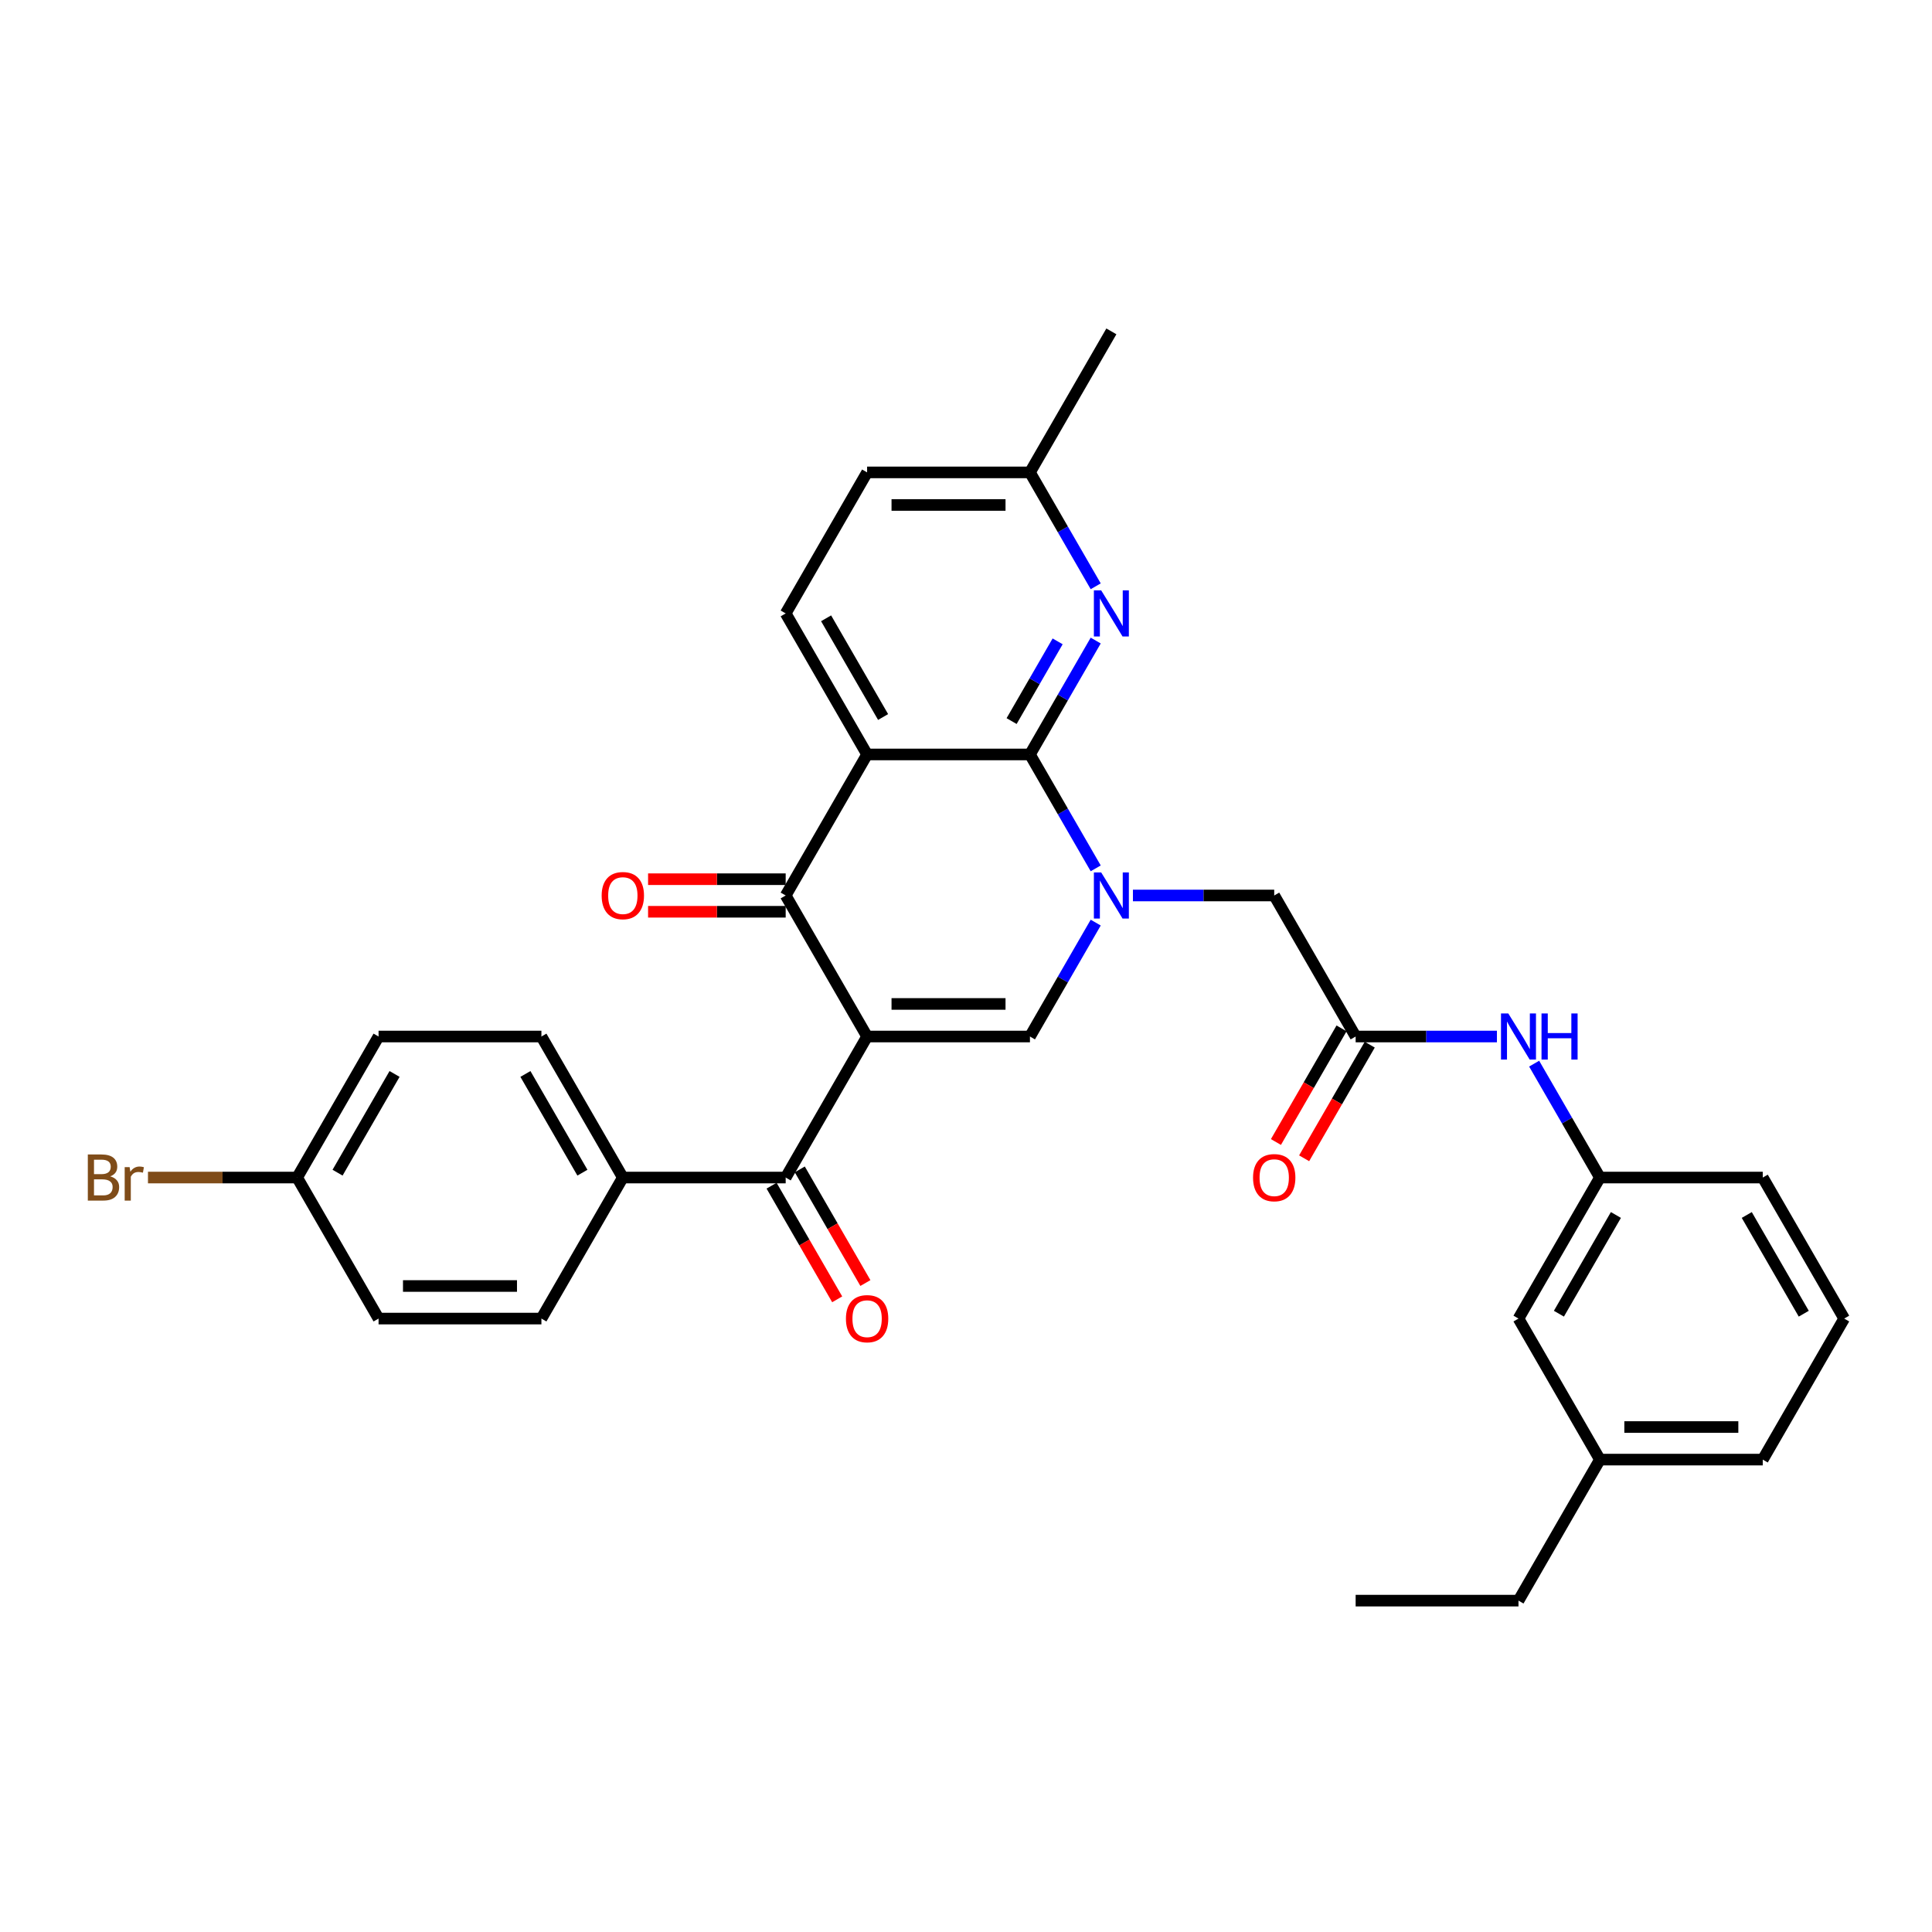 <?xml version='1.0' encoding='iso-8859-1'?>
<svg version='1.1' baseProfile='full'
              xmlns='http://www.w3.org/2000/svg'
                      xmlns:rdkit='http://www.rdkit.org/xml'
                      xmlns:xlink='http://www.w3.org/1999/xlink'
                  xml:space='preserve'
width='1000px' height='1000px' viewBox='0 0 1000 1000'>
<!-- END OF HEADER -->
<rect style='opacity:1.0;fill:#FFFFFF;stroke:none' width='1000' height='1000' x='0' y='0'> </rect>
<path class='bond-3' d='M 448.811,536.498 L 406.667,463.502' style='fill:none;fill-rule:evenodd;stroke:#000000;stroke-width:6px;stroke-linecap:butt;stroke-linejoin:miter;stroke-opacity:1' />
<path class='bond-4' d='M 448.811,536.498 L 533.1,536.498' style='fill:none;fill-rule:evenodd;stroke:#000000;stroke-width:6px;stroke-linecap:butt;stroke-linejoin:miter;stroke-opacity:1' />
<path class='bond-4' d='M 461.455,519.64 L 520.457,519.64' style='fill:none;fill-rule:evenodd;stroke:#000000;stroke-width:6px;stroke-linecap:butt;stroke-linejoin:miter;stroke-opacity:1' />
<path class='bond-5' d='M 448.811,536.498 L 406.667,609.495' style='fill:none;fill-rule:evenodd;stroke:#000000;stroke-width:6px;stroke-linecap:butt;stroke-linejoin:miter;stroke-opacity:1' />
<path class='bond-0' d='M 567.137,477.544 L 550.119,507.021' style='fill:none;fill-rule:evenodd;stroke:#0000FF;stroke-width:6px;stroke-linecap:butt;stroke-linejoin:miter;stroke-opacity:1' />
<path class='bond-0' d='M 550.119,507.021 L 533.1,536.498' style='fill:none;fill-rule:evenodd;stroke:#000000;stroke-width:6px;stroke-linecap:butt;stroke-linejoin:miter;stroke-opacity:1' />
<path class='bond-1' d='M 567.137,449.459 L 550.119,419.982' style='fill:none;fill-rule:evenodd;stroke:#0000FF;stroke-width:6px;stroke-linecap:butt;stroke-linejoin:miter;stroke-opacity:1' />
<path class='bond-1' d='M 550.119,419.982 L 533.1,390.505' style='fill:none;fill-rule:evenodd;stroke:#000000;stroke-width:6px;stroke-linecap:butt;stroke-linejoin:miter;stroke-opacity:1' />
<path class='bond-8' d='M 586.405,463.502 L 622.969,463.502' style='fill:none;fill-rule:evenodd;stroke:#0000FF;stroke-width:6px;stroke-linecap:butt;stroke-linejoin:miter;stroke-opacity:1' />
<path class='bond-8' d='M 622.969,463.502 L 659.534,463.502' style='fill:none;fill-rule:evenodd;stroke:#000000;stroke-width:6px;stroke-linecap:butt;stroke-linejoin:miter;stroke-opacity:1' />
<path class='bond-6' d='M 533.1,390.505 L 550.119,361.028' style='fill:none;fill-rule:evenodd;stroke:#000000;stroke-width:6px;stroke-linecap:butt;stroke-linejoin:miter;stroke-opacity:1' />
<path class='bond-6' d='M 550.119,361.028 L 567.137,331.551' style='fill:none;fill-rule:evenodd;stroke:#0000FF;stroke-width:6px;stroke-linecap:butt;stroke-linejoin:miter;stroke-opacity:1' />
<path class='bond-6' d='M 523.607,373.233 L 535.52,352.599' style='fill:none;fill-rule:evenodd;stroke:#000000;stroke-width:6px;stroke-linecap:butt;stroke-linejoin:miter;stroke-opacity:1' />
<path class='bond-6' d='M 535.52,352.599 L 547.432,331.966' style='fill:none;fill-rule:evenodd;stroke:#0000FF;stroke-width:6px;stroke-linecap:butt;stroke-linejoin:miter;stroke-opacity:1' />
<path class='bond-32' d='M 533.1,390.505 L 448.811,390.505' style='fill:none;fill-rule:evenodd;stroke:#000000;stroke-width:6px;stroke-linecap:butt;stroke-linejoin:miter;stroke-opacity:1' />
<path class='bond-2' d='M 448.811,390.505 L 406.667,463.502' style='fill:none;fill-rule:evenodd;stroke:#000000;stroke-width:6px;stroke-linecap:butt;stroke-linejoin:miter;stroke-opacity:1' />
<path class='bond-9' d='M 448.811,390.505 L 406.667,317.509' style='fill:none;fill-rule:evenodd;stroke:#000000;stroke-width:6px;stroke-linecap:butt;stroke-linejoin:miter;stroke-opacity:1' />
<path class='bond-9' d='M 457.089,371.127 L 427.588,320.029' style='fill:none;fill-rule:evenodd;stroke:#000000;stroke-width:6px;stroke-linecap:butt;stroke-linejoin:miter;stroke-opacity:1' />
<path class='bond-12' d='M 406.667,455.073 L 371.055,455.073' style='fill:none;fill-rule:evenodd;stroke:#000000;stroke-width:6px;stroke-linecap:butt;stroke-linejoin:miter;stroke-opacity:1' />
<path class='bond-12' d='M 371.055,455.073 L 335.443,455.073' style='fill:none;fill-rule:evenodd;stroke:#FF0000;stroke-width:6px;stroke-linecap:butt;stroke-linejoin:miter;stroke-opacity:1' />
<path class='bond-12' d='M 406.667,471.931 L 371.055,471.931' style='fill:none;fill-rule:evenodd;stroke:#000000;stroke-width:6px;stroke-linecap:butt;stroke-linejoin:miter;stroke-opacity:1' />
<path class='bond-12' d='M 371.055,471.931 L 335.443,471.931' style='fill:none;fill-rule:evenodd;stroke:#FF0000;stroke-width:6px;stroke-linecap:butt;stroke-linejoin:miter;stroke-opacity:1' />
<path class='bond-11' d='M 406.667,609.495 L 322.378,609.495' style='fill:none;fill-rule:evenodd;stroke:#000000;stroke-width:6px;stroke-linecap:butt;stroke-linejoin:miter;stroke-opacity:1' />
<path class='bond-13' d='M 399.367,613.709 L 416.347,643.119' style='fill:none;fill-rule:evenodd;stroke:#000000;stroke-width:6px;stroke-linecap:butt;stroke-linejoin:miter;stroke-opacity:1' />
<path class='bond-13' d='M 416.347,643.119 L 433.326,672.528' style='fill:none;fill-rule:evenodd;stroke:#FF0000;stroke-width:6px;stroke-linecap:butt;stroke-linejoin:miter;stroke-opacity:1' />
<path class='bond-13' d='M 413.966,605.28 L 430.946,634.69' style='fill:none;fill-rule:evenodd;stroke:#000000;stroke-width:6px;stroke-linecap:butt;stroke-linejoin:miter;stroke-opacity:1' />
<path class='bond-13' d='M 430.946,634.69 L 447.926,664.099' style='fill:none;fill-rule:evenodd;stroke:#FF0000;stroke-width:6px;stroke-linecap:butt;stroke-linejoin:miter;stroke-opacity:1' />
<path class='bond-16' d='M 567.137,303.466 L 550.119,273.989' style='fill:none;fill-rule:evenodd;stroke:#0000FF;stroke-width:6px;stroke-linecap:butt;stroke-linejoin:miter;stroke-opacity:1' />
<path class='bond-16' d='M 550.119,273.989 L 533.1,244.512' style='fill:none;fill-rule:evenodd;stroke:#000000;stroke-width:6px;stroke-linecap:butt;stroke-linejoin:miter;stroke-opacity:1' />
<path class='bond-7' d='M 701.678,536.498 L 659.534,463.502' style='fill:none;fill-rule:evenodd;stroke:#000000;stroke-width:6px;stroke-linecap:butt;stroke-linejoin:miter;stroke-opacity:1' />
<path class='bond-10' d='M 701.678,536.498 L 738.243,536.498' style='fill:none;fill-rule:evenodd;stroke:#000000;stroke-width:6px;stroke-linecap:butt;stroke-linejoin:miter;stroke-opacity:1' />
<path class='bond-10' d='M 738.243,536.498 L 774.808,536.498' style='fill:none;fill-rule:evenodd;stroke:#0000FF;stroke-width:6px;stroke-linecap:butt;stroke-linejoin:miter;stroke-opacity:1' />
<path class='bond-14' d='M 694.379,532.284 L 677.399,561.693' style='fill:none;fill-rule:evenodd;stroke:#000000;stroke-width:6px;stroke-linecap:butt;stroke-linejoin:miter;stroke-opacity:1' />
<path class='bond-14' d='M 677.399,561.693 L 660.42,591.103' style='fill:none;fill-rule:evenodd;stroke:#FF0000;stroke-width:6px;stroke-linecap:butt;stroke-linejoin:miter;stroke-opacity:1' />
<path class='bond-14' d='M 708.978,540.713 L 691.998,570.122' style='fill:none;fill-rule:evenodd;stroke:#000000;stroke-width:6px;stroke-linecap:butt;stroke-linejoin:miter;stroke-opacity:1' />
<path class='bond-14' d='M 691.998,570.122 L 675.019,599.532' style='fill:none;fill-rule:evenodd;stroke:#FF0000;stroke-width:6px;stroke-linecap:butt;stroke-linejoin:miter;stroke-opacity:1' />
<path class='bond-19' d='M 406.667,317.509 L 448.811,244.512' style='fill:none;fill-rule:evenodd;stroke:#000000;stroke-width:6px;stroke-linecap:butt;stroke-linejoin:miter;stroke-opacity:1' />
<path class='bond-15' d='M 794.075,550.541 L 811.093,580.018' style='fill:none;fill-rule:evenodd;stroke:#0000FF;stroke-width:6px;stroke-linecap:butt;stroke-linejoin:miter;stroke-opacity:1' />
<path class='bond-15' d='M 811.093,580.018 L 828.112,609.495' style='fill:none;fill-rule:evenodd;stroke:#000000;stroke-width:6px;stroke-linecap:butt;stroke-linejoin:miter;stroke-opacity:1' />
<path class='bond-17' d='M 322.378,609.495 L 280.233,536.498' style='fill:none;fill-rule:evenodd;stroke:#000000;stroke-width:6px;stroke-linecap:butt;stroke-linejoin:miter;stroke-opacity:1' />
<path class='bond-17' d='M 301.457,606.974 L 271.956,555.877' style='fill:none;fill-rule:evenodd;stroke:#000000;stroke-width:6px;stroke-linecap:butt;stroke-linejoin:miter;stroke-opacity:1' />
<path class='bond-18' d='M 322.378,609.495 L 280.233,682.491' style='fill:none;fill-rule:evenodd;stroke:#000000;stroke-width:6px;stroke-linecap:butt;stroke-linejoin:miter;stroke-opacity:1' />
<path class='bond-20' d='M 828.112,609.495 L 785.967,682.491' style='fill:none;fill-rule:evenodd;stroke:#000000;stroke-width:6px;stroke-linecap:butt;stroke-linejoin:miter;stroke-opacity:1' />
<path class='bond-20' d='M 836.39,628.873 L 806.888,679.971' style='fill:none;fill-rule:evenodd;stroke:#000000;stroke-width:6px;stroke-linecap:butt;stroke-linejoin:miter;stroke-opacity:1' />
<path class='bond-27' d='M 828.112,609.495 L 912.401,609.495' style='fill:none;fill-rule:evenodd;stroke:#000000;stroke-width:6px;stroke-linecap:butt;stroke-linejoin:miter;stroke-opacity:1' />
<path class='bond-29' d='M 533.1,244.512 L 575.245,171.516' style='fill:none;fill-rule:evenodd;stroke:#000000;stroke-width:6px;stroke-linecap:butt;stroke-linejoin:miter;stroke-opacity:1' />
<path class='bond-34' d='M 533.1,244.512 L 448.811,244.512' style='fill:none;fill-rule:evenodd;stroke:#000000;stroke-width:6px;stroke-linecap:butt;stroke-linejoin:miter;stroke-opacity:1' />
<path class='bond-34' d='M 520.457,261.37 L 461.455,261.37' style='fill:none;fill-rule:evenodd;stroke:#000000;stroke-width:6px;stroke-linecap:butt;stroke-linejoin:miter;stroke-opacity:1' />
<path class='bond-23' d='M 280.233,536.498 L 195.944,536.498' style='fill:none;fill-rule:evenodd;stroke:#000000;stroke-width:6px;stroke-linecap:butt;stroke-linejoin:miter;stroke-opacity:1' />
<path class='bond-22' d='M 280.233,682.491 L 195.944,682.491' style='fill:none;fill-rule:evenodd;stroke:#000000;stroke-width:6px;stroke-linecap:butt;stroke-linejoin:miter;stroke-opacity:1' />
<path class='bond-22' d='M 267.59,665.633 L 208.588,665.633' style='fill:none;fill-rule:evenodd;stroke:#000000;stroke-width:6px;stroke-linecap:butt;stroke-linejoin:miter;stroke-opacity:1' />
<path class='bond-25' d='M 785.967,682.491 L 828.112,755.488' style='fill:none;fill-rule:evenodd;stroke:#000000;stroke-width:6px;stroke-linecap:butt;stroke-linejoin:miter;stroke-opacity:1' />
<path class='bond-21' d='M 153.8,609.495 L 195.944,682.491' style='fill:none;fill-rule:evenodd;stroke:#000000;stroke-width:6px;stroke-linecap:butt;stroke-linejoin:miter;stroke-opacity:1' />
<path class='bond-24' d='M 153.8,609.495 L 115.195,609.495' style='fill:none;fill-rule:evenodd;stroke:#000000;stroke-width:6px;stroke-linecap:butt;stroke-linejoin:miter;stroke-opacity:1' />
<path class='bond-24' d='M 115.195,609.495 L 76.591,609.495' style='fill:none;fill-rule:evenodd;stroke:#7F4C19;stroke-width:6px;stroke-linecap:butt;stroke-linejoin:miter;stroke-opacity:1' />
<path class='bond-33' d='M 153.8,609.495 L 195.944,536.498' style='fill:none;fill-rule:evenodd;stroke:#000000;stroke-width:6px;stroke-linecap:butt;stroke-linejoin:miter;stroke-opacity:1' />
<path class='bond-33' d='M 174.721,606.974 L 204.222,555.877' style='fill:none;fill-rule:evenodd;stroke:#000000;stroke-width:6px;stroke-linecap:butt;stroke-linejoin:miter;stroke-opacity:1' />
<path class='bond-30' d='M 828.112,755.488 L 785.967,828.484' style='fill:none;fill-rule:evenodd;stroke:#000000;stroke-width:6px;stroke-linecap:butt;stroke-linejoin:miter;stroke-opacity:1' />
<path class='bond-35' d='M 828.112,755.488 L 912.401,755.488' style='fill:none;fill-rule:evenodd;stroke:#000000;stroke-width:6px;stroke-linecap:butt;stroke-linejoin:miter;stroke-opacity:1' />
<path class='bond-35' d='M 840.755,738.63 L 899.758,738.63' style='fill:none;fill-rule:evenodd;stroke:#000000;stroke-width:6px;stroke-linecap:butt;stroke-linejoin:miter;stroke-opacity:1' />
<path class='bond-26' d='M 954.545,682.491 L 912.401,609.495' style='fill:none;fill-rule:evenodd;stroke:#000000;stroke-width:6px;stroke-linecap:butt;stroke-linejoin:miter;stroke-opacity:1' />
<path class='bond-26' d='M 933.624,679.971 L 904.123,628.873' style='fill:none;fill-rule:evenodd;stroke:#000000;stroke-width:6px;stroke-linecap:butt;stroke-linejoin:miter;stroke-opacity:1' />
<path class='bond-28' d='M 954.545,682.491 L 912.401,755.488' style='fill:none;fill-rule:evenodd;stroke:#000000;stroke-width:6px;stroke-linecap:butt;stroke-linejoin:miter;stroke-opacity:1' />
<path class='bond-31' d='M 785.967,828.484 L 701.678,828.484' style='fill:none;fill-rule:evenodd;stroke:#000000;stroke-width:6px;stroke-linecap:butt;stroke-linejoin:miter;stroke-opacity:1' />
<path  class='atom-1' d='M 569.968 451.566
L 577.79 464.21
Q 578.566 465.457, 579.813 467.716
Q 581.061 469.975, 581.128 470.11
L 581.128 451.566
L 584.297 451.566
L 584.297 475.437
L 581.027 475.437
L 572.632 461.614
Q 571.654 459.995, 570.609 458.141
Q 569.597 456.287, 569.294 455.713
L 569.294 475.437
L 566.192 475.437
L 566.192 451.566
L 569.968 451.566
' fill='#0000FF'/>
<path  class='atom-7' d='M 569.968 305.574
L 577.79 318.217
Q 578.566 319.464, 579.813 321.723
Q 581.061 323.982, 581.128 324.117
L 581.128 305.574
L 584.297 305.574
L 584.297 329.444
L 581.027 329.444
L 572.632 315.621
Q 571.654 314.002, 570.609 312.148
Q 569.597 310.294, 569.294 309.721
L 569.294 329.444
L 566.192 329.444
L 566.192 305.574
L 569.968 305.574
' fill='#0000FF'/>
<path  class='atom-11' d='M 780.691 524.563
L 788.513 537.206
Q 789.288 538.454, 790.536 540.713
Q 791.783 542.972, 791.851 543.106
L 791.851 524.563
L 795.02 524.563
L 795.02 548.434
L 791.75 548.434
L 783.354 534.61
Q 782.377 532.992, 781.331 531.137
Q 780.32 529.283, 780.017 528.71
L 780.017 548.434
L 776.915 548.434
L 776.915 524.563
L 780.691 524.563
' fill='#0000FF'/>
<path  class='atom-11' d='M 797.886 524.563
L 801.123 524.563
L 801.123 534.711
L 813.328 534.711
L 813.328 524.563
L 816.564 524.563
L 816.564 548.434
L 813.328 548.434
L 813.328 537.409
L 801.123 537.409
L 801.123 548.434
L 797.886 548.434
L 797.886 524.563
' fill='#0000FF'/>
<path  class='atom-13' d='M 311.42 463.569
Q 311.42 457.838, 314.252 454.635
Q 317.084 451.432, 322.378 451.432
Q 327.671 451.432, 330.503 454.635
Q 333.335 457.838, 333.335 463.569
Q 333.335 469.368, 330.469 472.672
Q 327.604 475.943, 322.378 475.943
Q 317.118 475.943, 314.252 472.672
Q 311.42 469.402, 311.42 463.569
M 322.378 473.246
Q 326.019 473.246, 327.975 470.818
Q 329.964 468.357, 329.964 463.569
Q 329.964 458.883, 327.975 456.523
Q 326.019 454.129, 322.378 454.129
Q 318.736 454.129, 316.747 456.489
Q 314.792 458.849, 314.792 463.569
Q 314.792 468.391, 316.747 470.818
Q 318.736 473.246, 322.378 473.246
' fill='#FF0000'/>
<path  class='atom-14' d='M 437.854 682.559
Q 437.854 676.827, 440.686 673.624
Q 443.518 670.421, 448.811 670.421
Q 454.105 670.421, 456.937 673.624
Q 459.769 676.827, 459.769 682.559
Q 459.769 688.358, 456.903 691.662
Q 454.037 694.932, 448.811 694.932
Q 443.552 694.932, 440.686 691.662
Q 437.854 688.391, 437.854 682.559
M 448.811 692.235
Q 452.453 692.235, 454.408 689.807
Q 456.397 687.346, 456.397 682.559
Q 456.397 677.872, 454.408 675.512
Q 452.453 673.118, 448.811 673.118
Q 445.17 673.118, 443.181 675.478
Q 441.225 677.838, 441.225 682.559
Q 441.225 687.38, 443.181 689.807
Q 445.17 692.235, 448.811 692.235
' fill='#FF0000'/>
<path  class='atom-15' d='M 648.576 609.562
Q 648.576 603.83, 651.408 600.627
Q 654.24 597.424, 659.534 597.424
Q 664.827 597.424, 667.659 600.627
Q 670.491 603.83, 670.491 609.562
Q 670.491 615.361, 667.626 618.665
Q 664.76 621.936, 659.534 621.936
Q 654.274 621.936, 651.408 618.665
Q 648.576 615.395, 648.576 609.562
M 659.534 619.238
Q 663.175 619.238, 665.131 616.811
Q 667.12 614.35, 667.12 609.562
Q 667.12 604.876, 665.131 602.516
Q 663.175 600.122, 659.534 600.122
Q 655.893 600.122, 653.903 602.482
Q 651.948 604.842, 651.948 609.562
Q 651.948 614.383, 653.903 616.811
Q 655.893 619.238, 659.534 619.238
' fill='#FF0000'/>
<path  class='atom-25' d='M 57.053 608.888
Q 59.345 609.528, 60.492 610.944
Q 61.672 612.327, 61.672 614.383
Q 61.672 617.688, 59.548 619.576
Q 57.457 621.43, 53.479 621.43
L 45.455 621.43
L 45.455 597.559
L 52.501 597.559
Q 56.581 597.559, 58.637 599.211
Q 60.694 600.863, 60.694 603.898
Q 60.694 607.505, 57.053 608.888
M 48.657 600.257
L 48.657 607.741
L 52.501 607.741
Q 54.861 607.741, 56.075 606.797
Q 57.322 605.82, 57.322 603.898
Q 57.322 600.257, 52.501 600.257
L 48.657 600.257
M 53.479 618.733
Q 55.805 618.733, 57.053 617.62
Q 58.3 616.508, 58.3 614.383
Q 58.3 612.428, 56.918 611.45
Q 55.569 610.439, 52.973 610.439
L 48.657 610.439
L 48.657 618.733
L 53.479 618.733
' fill='#7F4C19'/>
<path  class='atom-25' d='M 67.1 604.1
L 67.471 606.494
Q 69.291 603.797, 72.258 603.797
Q 73.203 603.797, 74.484 604.134
L 73.978 606.966
Q 72.528 606.629, 71.719 606.629
Q 70.303 606.629, 69.359 607.202
Q 68.449 607.741, 67.707 609.056
L 67.707 621.43
L 64.538 621.43
L 64.538 604.1
L 67.1 604.1
' fill='#7F4C19'/>
</svg>
